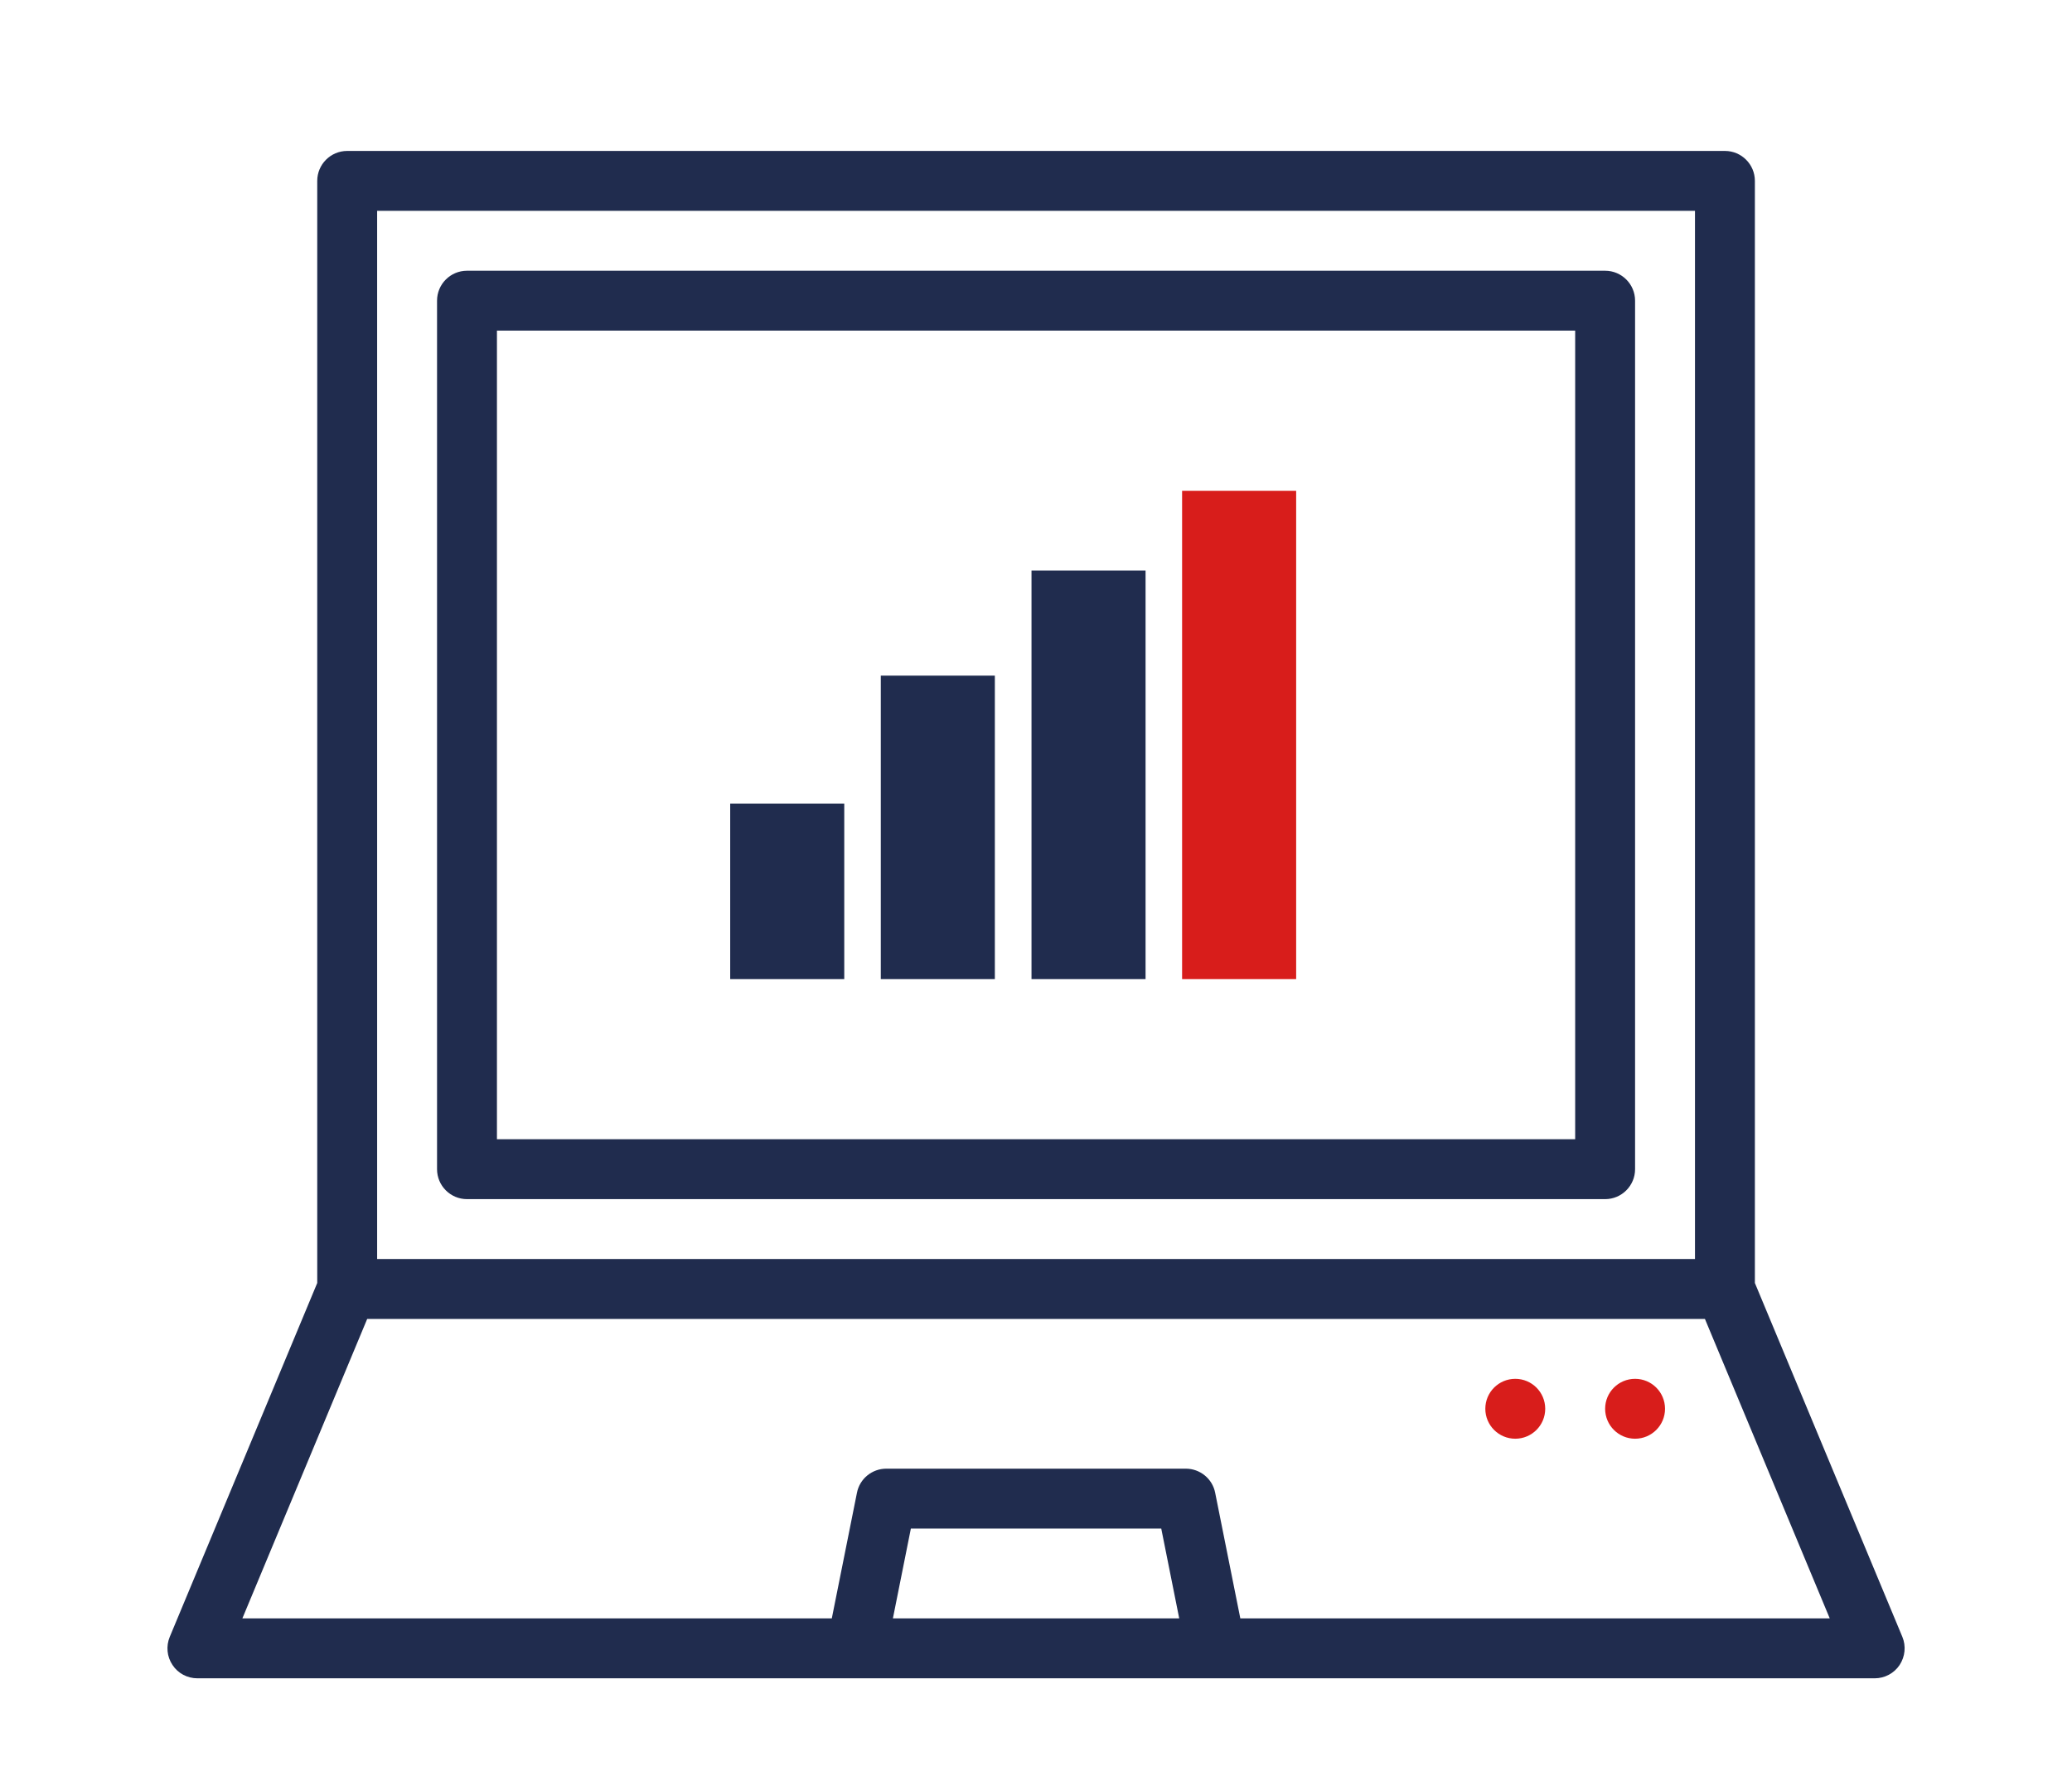 <?xml version="1.0" encoding="UTF-8"?> <svg xmlns="http://www.w3.org/2000/svg" id="Warstwa_1" version="1.1" viewBox="0 0 172.95 147.81"><defs><style> .st0 { fill: #d81d1b; } .st1 { fill: #202c4e; } </style></defs><g><path class="st1" d="M133.98,22.6H38.98c-1.38,0-2.5,1.12-2.5,2.5v72.5c0,1.38,1.12,2.5,2.5,2.5h95c1.38,0,2.5-1.12,2.5-2.5V25.1c0-1.38-1.12-2.5-2.5-2.5ZM131.48,95.1H41.48V27.6h90v67.5Z"></path><path class="st1" d="M16.48,140.1h140c.84,0,1.62-.42,2.08-1.11.46-.7.55-1.58.23-2.35l-12.31-29.54V15.1c0-1.38-1.12-2.5-2.5-2.5H28.98c-1.38,0-2.5,1.12-2.5,2.5v92l-12.31,29.54c-.32.77-.24,1.65.23,2.35.46.7,1.24,1.11,2.08,1.11ZM74.53,135.1l1.5-7.5h20.9l1.5,7.5h-23.9ZM31.48,17.6h110v87.5H31.48V17.6ZM30.64,110.1h111.67l10.42,25h-49.2l-2.1-10.49c-.23-1.17-1.26-2.01-2.45-2.01h-25c-1.19,0-2.22.84-2.45,2.01l-2.1,10.49H20.23l10.42-25Z"></path><circle class="st0" cx="126.48" cy="117.6" r="2.5"></circle><circle class="st0" cx="136.48" cy="117.6" r="2.5"></circle></g><rect class="st1" x="60.95" y="67.08" width="9.52" height="14.65"></rect><rect class="st1" x="73.52" y="56.4" width="9.52" height="25.33"></rect><rect class="st1" x="86.1" y="47.63" width="9.52" height="34.1"></rect><rect class="st0" x="98.67" y="40.97" width="9.52" height="40.76"></rect></svg> 